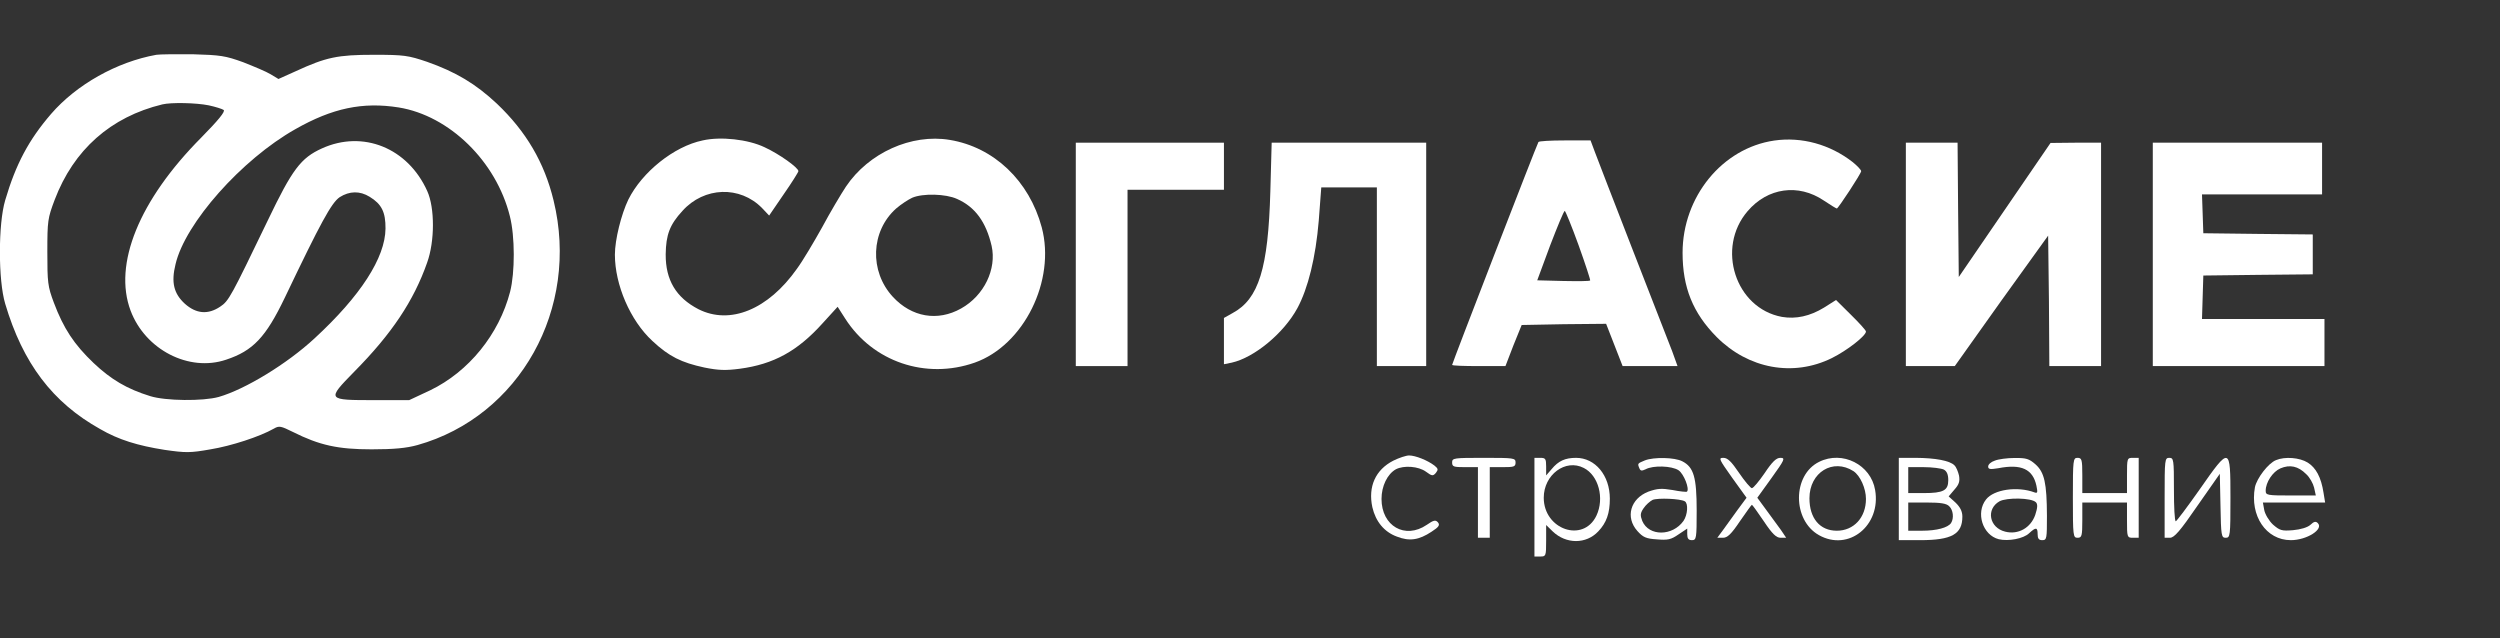 <svg width="188" height="48" viewBox="0 0 188 48" fill="none" xmlns="http://www.w3.org/2000/svg" xmlns:xlink="http://www.w3.org/1999/xlink">
	<rect x="0" y="0" width="188" height="48" fill="#333333" stroke="none"/>
	<desc>
			Created with Pixso.
	</desc>
	<defs>
		<clipPath id="clip169_79973">
			<rect id="logo-soglasie" width="188" height="48" transform="translate(0 -0.998)" fill="white" fill-opacity="0"/>
		</clipPath>
	</defs>
	<g clip-path="url(#clip169_79973)">
		<path id="Vector" d="M11.76 4.12C8.79 4.65 5.75 6.36 3.84 8.57C2.16 10.52 1.19 12.34 0.39 15.06C-0.14 16.85 -0.14 21.06 0.39 22.84C1.72 27.32 3.95 30.27 7.54 32.27C8.92 33.07 10.35 33.51 12.38 33.83C13.97 34.06 14.31 34.06 15.83 33.79C17.37 33.54 19.53 32.84 20.6 32.23C20.99 32 21.13 32.04 22.02 32.48C24.03 33.49 25.43 33.79 27.94 33.79C29.62 33.79 30.56 33.7 31.39 33.47C39.08 31.31 43.61 23.2 41.63 15.08C40.94 12.22 39.56 9.88 37.37 7.8C35.76 6.29 34.27 5.41 32.12 4.65C30.7 4.17 30.4 4.12 28.12 4.12C25.38 4.12 24.53 4.3 22.23 5.36L20.94 5.94L20.36 5.59C20.04 5.39 19.1 5 18.29 4.68C16.94 4.19 16.57 4.14 14.5 4.08C13.25 4.07 12.01 4.08 11.76 4.12ZM15.69 7.92C16.2 8.03 16.71 8.19 16.82 8.27C16.96 8.38 16.41 9.05 15.14 10.34C10.45 15.06 8.51 19.87 9.82 23.36C10.93 26.31 14.22 27.99 17 27.05C19.03 26.38 19.99 25.36 21.42 22.38C24.12 16.73 24.92 15.26 25.54 14.83C26.28 14.36 27.06 14.34 27.8 14.8C28.7 15.35 29 15.95 28.99 17.19C28.97 19.38 27.11 22.26 23.66 25.44C21.58 27.37 18.43 29.28 16.45 29.85C15.26 30.18 12.45 30.15 11.3 29.79C9.55 29.25 8.35 28.54 7.04 27.3C5.57 25.9 4.78 24.7 4.05 22.76C3.59 21.54 3.56 21.24 3.56 18.95C3.56 16.6 3.59 16.41 4.11 15.03C5.54 11.26 8.33 8.79 12.21 7.85C12.88 7.69 14.75 7.73 15.69 7.92ZM29.98 8.08C33.8 8.7 37.31 12.13 38.34 16.25C38.73 17.77 38.73 20.49 38.36 21.94C37.53 25.14 35.25 27.95 32.35 29.35L30.77 30.09L28.21 30.09C24.55 30.09 24.55 30.09 26.65 27.94C29.45 25.11 31.11 22.63 32.12 19.75C32.7 18.14 32.7 15.63 32.13 14.37C30.67 11.12 27.29 9.76 24.21 11.16C22.62 11.88 21.98 12.73 20.14 16.57C17.37 22.31 17.21 22.63 16.56 23.06C15.64 23.68 14.75 23.6 13.9 22.84C13.07 22.08 12.86 21.24 13.2 19.87C13.92 16.78 18.18 11.99 22.2 9.72C24.99 8.13 27.27 7.65 29.98 8.08Z" fill="#FFFFFF" fill-opacity="1" fill-rule="nonzero"/>
		<path id="Vector" d="M52.84 10.56C50.68 11.01 48.28 12.94 47.25 15.01C46.72 16.11 46.24 18.02 46.24 19.15C46.24 21.41 47.39 24.1 49.06 25.64C50.31 26.81 51.25 27.27 52.98 27.64C54.03 27.85 54.56 27.87 55.63 27.73C58.18 27.39 59.98 26.4 61.86 24.31L62.99 23.07L63.56 23.96C65.64 27.21 69.62 28.56 73.3 27.27C77 25.96 79.4 21.09 78.34 17.1C77.4 13.6 74.75 11.07 71.42 10.52C68.54 10.04 65.32 11.49 63.61 14.04C63.24 14.6 62.42 15.98 61.82 17.1C61.2 18.21 60.36 19.63 59.93 20.21C57.76 23.29 54.89 24.45 52.52 23.25C50.84 22.38 50.05 21.06 50.06 19.13C50.08 17.66 50.36 16.9 51.32 15.86C52.95 14.04 55.65 13.95 57.31 15.65L57.84 16.21L58.94 14.6C59.54 13.74 60.04 12.94 60.04 12.87C60.04 12.61 58.6 11.58 57.49 11.07C56.25 10.48 54.2 10.25 52.84 10.56ZM71.97 14.96C73.33 15.56 74.15 16.69 74.57 18.49C74.96 20.23 74.01 22.23 72.27 23.2C70.51 24.19 68.56 23.85 67.15 22.33C65.36 20.4 65.48 17.38 67.39 15.68C67.76 15.36 68.3 15.01 68.6 14.87C69.39 14.53 71.12 14.57 71.97 14.96Z" fill="#FFFFFF" fill-opacity="1" fill-rule="nonzero"/>
		<path id="Vector" d="M133.42 10.57C129.51 11.14 126.53 14.8 126.53 19.01C126.53 21.61 127.3 23.53 129.09 25.34C131.48 27.74 134.85 28.36 137.75 26.93C138.92 26.35 140.32 25.25 140.32 24.93C140.32 24.84 139.81 24.28 139.2 23.68L138.07 22.56L137.17 23.13C136.11 23.78 135.05 24.01 134 23.83C130.5 23.18 129.04 18.65 131.42 15.88C132.93 14.11 135.24 13.79 137.15 15.08C137.65 15.42 138.09 15.68 138.13 15.68C138.23 15.68 139.96 13.05 139.96 12.87C139.96 12.78 139.66 12.46 139.31 12.18C137.61 10.86 135.49 10.27 133.42 10.57Z" fill="#FFFFFF" fill-opacity="1" fill-rule="nonzero"/>
		<path id="Vector" d="M115.69 10.68C115.56 10.89 109.2 27.32 109.2 27.44C109.2 27.5 110.1 27.53 111.19 27.53L113.21 27.53L113.81 25.97L114.43 24.44L117.6 24.38L120.78 24.35L121.4 25.94L122.02 27.53L124.09 27.53L126.15 27.53L125.75 26.42C125.52 25.82 124.19 22.42 122.81 18.87C121.43 15.31 120.14 11.99 119.95 11.47L119.61 10.56L117.68 10.56C116.62 10.56 115.72 10.61 115.69 10.68ZM118.71 18.44C119.22 19.86 119.61 21.06 119.58 21.09C119.54 21.15 118.62 21.15 117.54 21.13L115.6 21.08L116.57 18.46C117.12 17.03 117.6 15.86 117.67 15.86C117.72 15.86 118.2 17.03 118.71 18.44Z" fill="#FFFFFF" fill-opacity="1" fill-rule="nonzero"/>
		<path id="Vector" d="M80.9 19.13L80.9 27.53L82.85 27.53L84.79 27.53L84.79 20.9L84.79 14.27L88.42 14.27L92.04 14.27L92.04 12.5L92.04 10.73L86.47 10.73L80.9 10.73L80.9 19.13Z" fill="#FFFFFF" fill-opacity="1" fill-rule="nonzero"/>
		<path id="Vector" d="M95.53 14.39C95.37 20.19 94.66 22.49 92.68 23.55L92.04 23.91L92.04 25.64L92.04 27.39L92.63 27.27C94.32 26.89 96.53 25.07 97.56 23.18C98.37 21.68 98.94 19.36 99.17 16.6L99.36 14.09L101.45 14.09L103.54 14.09L103.54 20.81L103.54 27.53L105.39 27.53L107.25 27.53L107.25 19.13L107.25 10.73L101.43 10.73L95.63 10.73L95.53 14.39Z" fill="#FFFFFF" fill-opacity="1" fill-rule="nonzero"/>
		<path id="Vector" d="M143.32 19.13L143.32 27.53L145.16 27.53L147 27.53L150.5 22.61L154.02 17.72L154.08 22.61L154.11 27.53L156.06 27.53L158 27.53L158 19.13L158 10.73L156.11 10.73L154.2 10.75L150.75 15.79L147.3 20.83L147.25 15.79L147.21 10.73L145.27 10.73L143.32 10.73L143.32 19.13Z" fill="#FFFFFF" fill-opacity="1" fill-rule="nonzero"/>
		<path id="Vector" d="M161.89 19.13L161.89 27.53L168.35 27.53L174.8 27.53L174.8 25.76L174.8 23.99L170.2 23.99L165.59 23.99L165.64 22.35L165.69 20.72L169.81 20.67L173.92 20.63L173.92 19.13L173.92 17.63L169.81 17.59L165.69 17.54L165.64 16.07L165.59 14.62L170.11 14.62L174.62 14.62L174.62 12.68L174.62 10.73L168.26 10.73L161.89 10.73L161.89 19.13Z" fill="#FFFFFF" fill-opacity="1" fill-rule="nonzero"/>
		<path id="Vector" d="M104.78 34.64C103.43 35.33 102.87 36.6 103.2 38.14C103.45 39.22 104.09 40 105.04 40.35C105.98 40.72 106.7 40.62 107.66 39.98C108.21 39.63 108.29 39.48 108.14 39.29C107.96 39.08 107.82 39.1 107.29 39.47C105.66 40.58 103.89 39.56 103.89 37.52C103.89 36.55 104.33 35.65 104.97 35.29C105.57 34.98 106.67 35.06 107.23 35.47C107.69 35.81 107.76 35.81 107.98 35.56C108.17 35.31 108.15 35.24 107.87 35.01C107.36 34.62 106.44 34.25 105.96 34.25C105.75 34.25 105.2 34.43 104.78 34.64Z" fill="#FFFFFF" fill-opacity="1" fill-rule="nonzero"/>
		<path id="Vector" d="M109.2 34.78C109.2 35.1 109.32 35.13 110.17 35.13L111.14 35.13L111.14 37.79L111.14 40.44L111.58 40.44L112.03 40.44L112.03 37.79L112.03 35.13L113 35.13C113.85 35.13 113.97 35.1 113.97 34.78C113.97 34.44 113.85 34.43 111.58 34.43C109.32 34.43 109.2 34.44 109.2 34.78Z" fill="#FFFFFF" fill-opacity="1" fill-rule="nonzero"/>
		<path id="Vector" d="M115.39 38.14L115.39 41.85L115.83 41.85C116.25 41.85 116.27 41.82 116.27 40.67L116.27 39.48L116.76 39.96C117.77 40.93 119.28 40.93 120.19 39.96C120.81 39.31 121.06 38.6 121.06 37.5C121.06 35.75 119.96 34.43 118.52 34.43C117.7 34.43 117.19 34.66 116.68 35.28L116.27 35.75L116.27 35.08C116.27 34.5 116.22 34.43 115.83 34.43L115.39 34.43L115.39 38.14ZM119.1 35.19C120.21 35.75 120.67 37.47 120.05 38.78C119.06 40.85 116.09 39.82 116.09 37.43C116.09 35.7 117.72 34.48 119.1 35.19Z" fill="#FFFFFF" fill-opacity="1" fill-rule="nonzero"/>
		<path id="Vector" d="M123.7 34.62C123.15 34.85 123.13 34.85 123.27 35.19C123.36 35.42 123.45 35.43 123.75 35.29C124.32 34.98 125.71 35.03 126.22 35.36C126.63 35.63 127.07 36.78 126.86 36.97C126.83 37.01 126.33 36.96 125.78 36.85C124.93 36.71 124.65 36.73 123.96 36.97C122.6 37.5 122.21 38.9 123.13 39.93C123.55 40.4 123.78 40.51 124.6 40.56C125.41 40.63 125.66 40.58 126.22 40.19L126.88 39.75L126.88 40.17C126.88 40.49 126.97 40.62 127.23 40.62C127.57 40.62 127.59 40.49 127.59 38.39C127.59 35.89 127.37 35.13 126.51 34.69C125.94 34.39 124.37 34.36 123.7 34.62ZM126.7 37.7C126.97 37.86 126.91 38.72 126.6 39.17C125.78 40.33 124 40.35 123.5 39.18C123.34 38.76 123.34 38.6 123.59 38.23C123.77 37.96 124.07 37.7 124.28 37.59C124.69 37.43 126.37 37.5 126.7 37.7Z" fill="#FFFFFF" fill-opacity="1" fill-rule="nonzero"/>
		<path id="Vector" d="M130.26 35.93L131.34 37.43L130.66 38.35C130.29 38.87 129.8 39.55 129.57 39.86L129.14 40.44L129.57 40.44C129.9 40.44 130.19 40.17 130.84 39.2C131.32 38.51 131.71 37.96 131.74 37.96C131.78 37.96 132.17 38.51 132.64 39.2C133.28 40.16 133.58 40.44 133.9 40.44L134.32 40.44L133.93 39.86C133.7 39.55 133.21 38.87 132.84 38.37L132.15 37.43L133.23 35.93C134.22 34.55 134.27 34.43 133.88 34.43C133.58 34.43 133.28 34.71 132.7 35.58C132.27 36.2 131.85 36.71 131.74 36.71C131.65 36.71 131.21 36.2 130.79 35.58C130.2 34.71 129.92 34.43 129.6 34.43C129.21 34.43 129.27 34.53 130.26 35.93Z" fill="#FFFFFF" fill-opacity="1" fill-rule="nonzero"/>
		<path id="Vector" d="M136.8 34.73C134.78 35.72 134.78 39.11 136.78 40.24C139.01 41.5 141.47 39.52 141.01 36.85C140.69 34.94 138.55 33.86 136.8 34.73ZM139.38 35.43C139.89 35.77 140.32 36.73 140.32 37.52C140.32 38.92 139.4 39.91 138.13 39.91C136.85 39.91 136.07 38.97 136.07 37.47C136.07 35.52 137.84 34.44 139.38 35.43Z" fill="#FFFFFF" fill-opacity="1" fill-rule="nonzero"/>
		<path id="Vector" d="M142.79 37.52L142.79 40.62L144.39 40.62C146.77 40.62 147.57 40.17 147.57 38.85C147.57 38.46 147.41 38.14 147.06 37.8L146.54 37.33L146.98 36.81C147.32 36.43 147.39 36.2 147.32 35.77C147.25 35.47 147.11 35.12 146.97 34.99C146.63 34.64 145.53 34.44 144.08 34.43L142.79 34.43L142.79 37.52ZM146.17 35.31C146.4 35.43 146.51 35.68 146.51 36.11C146.51 36.88 146.15 37.08 144.67 37.08L143.5 37.08L143.5 36.11L143.5 35.13L144.67 35.13C145.3 35.13 145.98 35.22 146.17 35.31ZM146.58 38.07C146.88 38.35 146.95 38.97 146.72 39.33C146.49 39.68 145.64 39.91 144.54 39.91L143.5 39.91L143.5 38.85L143.5 37.79L144.9 37.79C145.94 37.79 146.38 37.86 146.58 38.07Z" fill="#FFFFFF" fill-opacity="1" fill-rule="nonzero"/>
		<path id="Vector" d="M150.01 34.64C149.73 34.73 149.51 34.92 149.51 35.08C149.51 35.29 149.65 35.31 150.27 35.21C152.01 34.87 152.87 35.28 153.14 36.53C153.24 37.03 153.23 37.11 153 37.03C151.72 36.55 149.94 36.8 149.35 37.56C148.56 38.56 149.09 40.24 150.31 40.55C151.03 40.72 152.17 40.51 152.59 40.1C153.1 39.63 153.23 39.64 153.23 40.17C153.23 40.49 153.31 40.62 153.58 40.62C153.92 40.62 153.93 40.49 153.93 38.79C153.92 36.32 153.74 35.52 153.07 34.92C152.59 34.5 152.38 34.43 151.49 34.44C150.95 34.44 150.27 34.53 150.01 34.64ZM153.1 37.77C153.24 37.91 153.23 38.18 153.05 38.72C152.71 39.7 151.76 40.23 150.79 39.98C149.58 39.68 149.34 38.28 150.36 37.7C150.91 37.4 152.77 37.43 153.1 37.77Z" fill="#FFFFFF" fill-opacity="1" fill-rule="nonzero"/>
		<path id="Vector" d="M155.88 37.43C155.88 40.32 155.9 40.44 156.23 40.44C156.55 40.44 156.59 40.32 156.59 39.11L156.59 37.79L158.27 37.79L159.95 37.79L159.95 39.11C159.95 40.4 159.96 40.44 160.39 40.44L160.83 40.44L160.83 37.43L160.83 34.43L160.39 34.43C159.96 34.43 159.95 34.46 159.95 35.75L159.95 37.08L158.27 37.08L156.59 37.08L156.59 35.75C156.59 34.55 156.55 34.43 156.23 34.43C155.9 34.43 155.88 34.55 155.88 37.43Z" fill="#FFFFFF" fill-opacity="1" fill-rule="nonzero"/>
		<path id="Vector" d="M162.78 37.43L162.78 40.44L163.18 40.44C163.5 40.44 163.94 39.94 165.25 38.03L166.93 35.63L166.98 38.03C167.02 40.3 167.05 40.44 167.37 40.44C167.71 40.44 167.73 40.32 167.73 37.43C167.73 33.56 167.69 33.54 165.41 36.81C164.49 38.12 163.69 39.18 163.62 39.2C163.53 39.2 163.48 38.12 163.48 36.81C163.48 34.55 163.46 34.43 163.13 34.43C162.79 34.43 162.78 34.55 162.78 37.43Z" fill="#FFFFFF" fill-opacity="1" fill-rule="nonzero"/>
		<path id="Vector" d="M171.16 34.6C170.57 34.83 169.71 35.97 169.57 36.64C169.18 38.79 170.41 40.62 172.27 40.62C173.47 40.62 174.76 39.8 174.3 39.34C174.15 39.18 174 39.22 173.74 39.47C173.53 39.66 173.01 39.82 172.43 39.87C171.58 39.94 171.44 39.89 170.93 39.45C170.63 39.17 170.33 38.67 170.27 38.35L170.17 37.79L172.5 37.79L174.85 37.79L174.73 37.06C174.55 35.89 174.16 35.17 173.53 34.78C172.93 34.41 171.83 34.32 171.16 34.6ZM173.42 35.65C173.69 35.89 173.95 36.37 174.02 36.67L174.15 37.26L172.25 37.26C170.49 37.26 170.38 37.24 170.38 36.9C170.38 36.27 170.91 35.47 171.49 35.22C172.2 34.92 172.82 35.05 173.42 35.65Z" fill="#FFFFFF" fill-opacity="1" fill-rule="nonzero"/>
	</g>
</svg>
